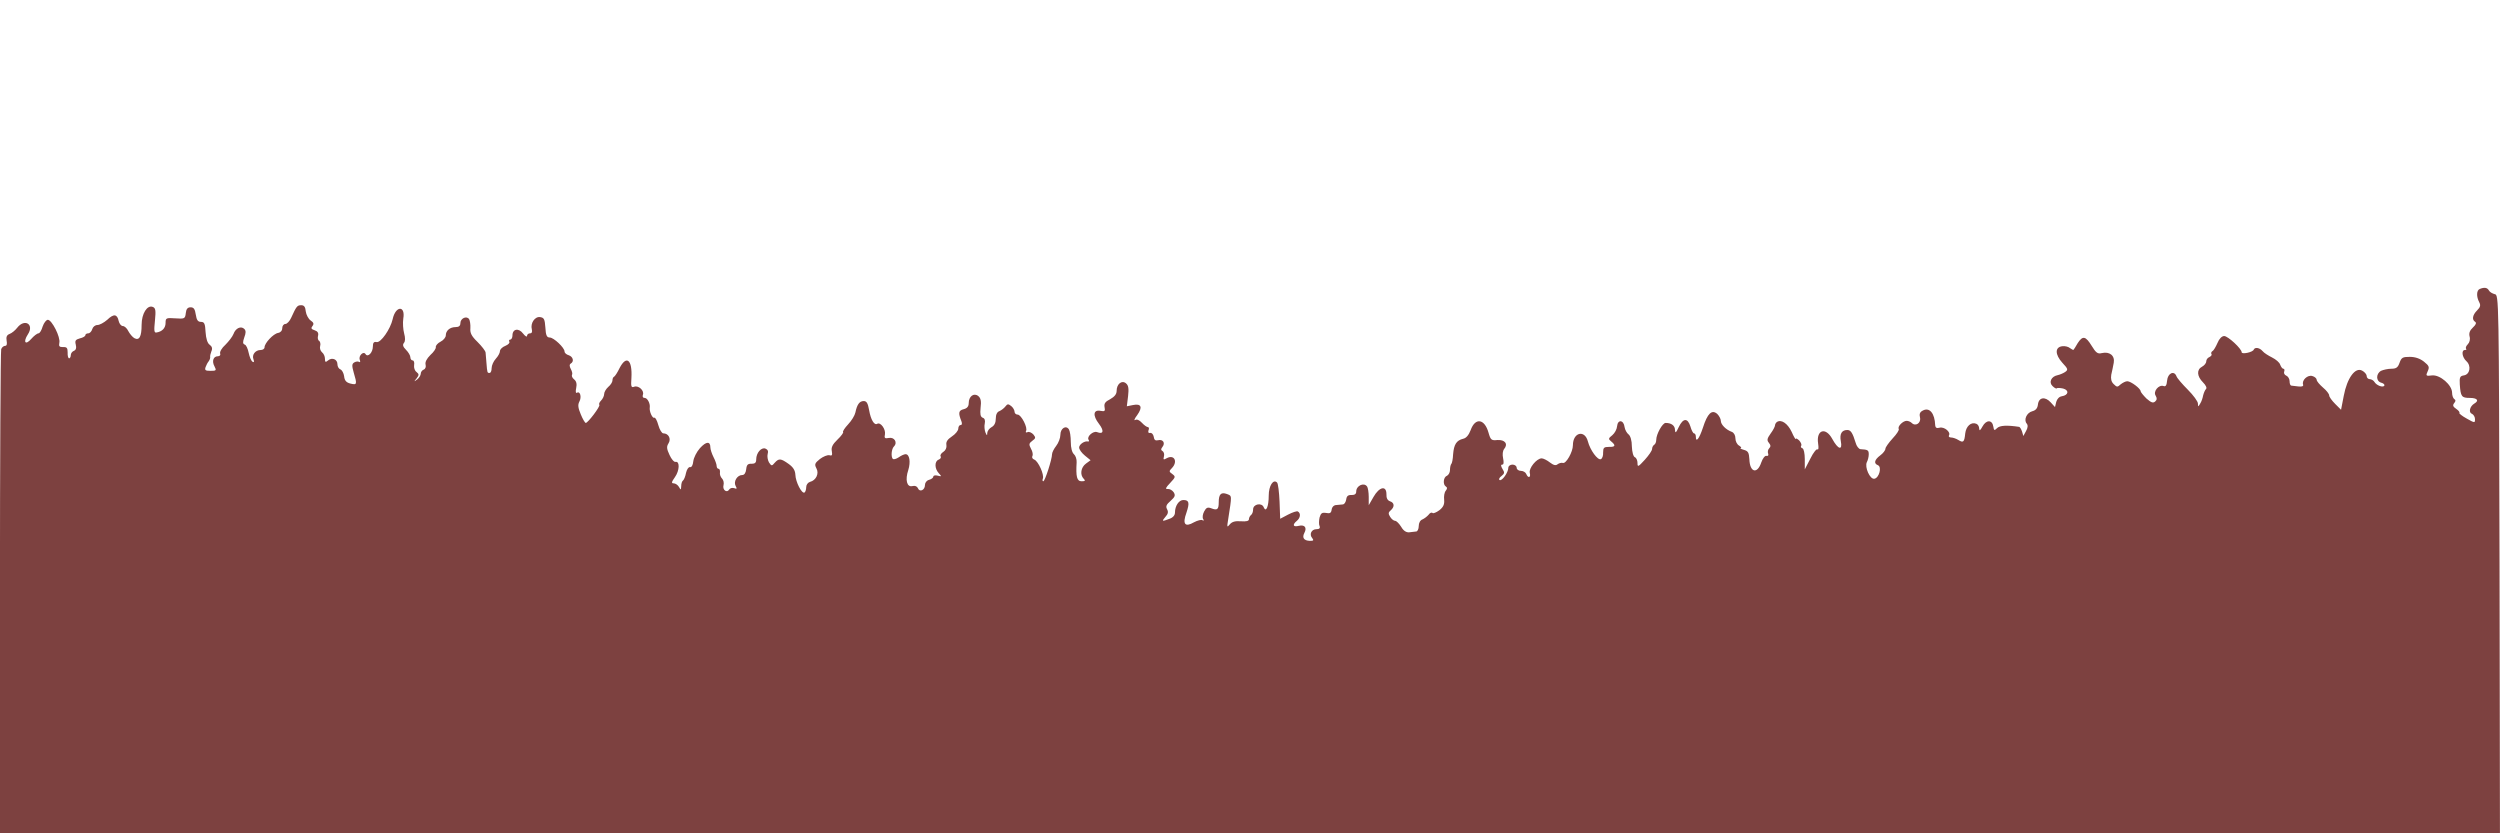 <?xml version="1.0" standalone="no"?>
<!DOCTYPE svg PUBLIC "-//W3C//DTD SVG 20010904//EN"
 "http://www.w3.org/TR/2001/REC-SVG-20010904/DTD/svg10.dtd">
<svg version="1.0" xmlns="http://www.w3.org/2000/svg"
 width="1200pt" height="400pt" viewBox="0 0 1200 400"
 preserveAspectRatio="xMidYMid meet">
<style>
.outline {
    fill: #7d4140;
}</style>
<g transform="translate(0,400) scale(0.1,-0.1)"
fill="#000000" stroke="none">
<path class="outline" d="M11903 2613 c-16 -6 -17 -37 -3 -63 8 -15 6 -24 -10 -40 -22 -22 -26
-45 -9 -55 7 -5 3 -14 -11 -27 -15 -14 -20 -27 -16 -43 4 -14 0 -29 -9 -38 -8
-8 -11 -17 -8 -21 4 -3 1 -6 -5 -6 -19 0 -14 -35 7 -54 24 -22 17 -64 -13 -68
-18 -3 -21 -9 -19 -43 4 -59 9 -65 48 -65 36 0 46 -13 22 -27 -22 -13 -29 -43
-12 -49 8 -4 15 -15 15 -26 0 -19 -1 -19 -40 3 -22 12 -38 25 -35 27 3 3 -4
12 -16 20 -15 10 -17 17 -9 27 8 9 8 15 0 20 -5 3 -10 17 -10 30 0 37 -58 87
-96 83 -30 -4 -31 -2 -21 20 9 20 7 26 -18 46 -19 15 -42 23 -68 23 -34 0 -40
-3 -49 -28 -8 -23 -16 -29 -40 -29 -16 0 -38 -5 -49 -10 -25 -14 -25 -50 1
-57 11 -3 17 -9 15 -14 -7 -11 -38 1 -48 18 -4 7 -15 13 -22 13 -8 0 -15 7
-15 15 0 8 -10 20 -22 26 -33 18 -72 -36 -88 -121 l-13 -67 -28 28 c-16 16
-29 34 -29 41 0 7 -13 24 -30 38 -16 14 -30 30 -30 37 0 6 -9 15 -21 18 -22 7
-52 -20 -44 -42 2 -7 -6 -10 -23 -8 -15 2 -30 4 -34 4 -5 1 -8 10 -8 21 0 11
-7 23 -16 27 -8 3 -13 12 -10 19 3 8 1 14 -4 14 -5 0 -11 9 -15 19 -3 11 -21
26 -39 35 -18 9 -39 22 -46 31 -14 16 -36 20 -42 7 -4 -13 -58 -24 -58 -13 0
17 -66 78 -84 78 -11 0 -24 -13 -32 -33 -8 -18 -18 -36 -24 -39 -6 -4 -8 -10
-5 -15 3 -4 -2 -10 -10 -14 -8 -3 -15 -12 -15 -20 0 -9 -9 -20 -20 -26 -27
-14 -25 -46 4 -75 14 -14 20 -27 15 -32 -5 -5 -11 -19 -14 -31 -2 -12 -8 -30
-14 -39 -10 -17 -10 -17 -11 0 0 10 -22 40 -48 66 -27 27 -52 56 -55 65 -11
29 -42 15 -45 -21 -2 -23 -7 -30 -17 -26 -23 8 -51 -26 -38 -46 7 -12 7 -20
-2 -28 -10 -9 -19 -6 -42 14 -15 15 -28 31 -28 35 0 13 -47 48 -64 48 -8 0
-22 -7 -32 -15 -15 -14 -18 -14 -33 1 -12 11 -15 26 -12 45 4 16 9 42 12 58 6
34 -20 55 -58 46 -19 -5 -28 2 -48 35 -29 47 -43 50 -67 13 -9 -16 -18 -30
-20 -32 -1 -2 -9 2 -17 8 -8 7 -25 11 -38 9 -35 -5 -34 -40 1 -79 28 -30 29
-34 13 -45 -9 -6 -26 -13 -36 -15 -30 -6 -43 -34 -24 -52 9 -9 18 -14 21 -11
2 3 16 2 30 -1 30 -8 26 -32 -6 -37 -13 -2 -23 -13 -27 -27 l-6 -25 -21 23
c-27 29 -57 24 -61 -11 -2 -18 -11 -28 -27 -32 -27 -7 -42 -41 -27 -59 7 -8 6
-20 -3 -36 l-13 -24 -6 21 c-4 12 -10 22 -14 23 -59 9 -93 7 -106 -6 -13 -13
-15 -12 -18 7 -5 34 -34 34 -52 1 -11 -20 -15 -23 -16 -10 0 10 -6 20 -14 23
-25 10 -49 -12 -53 -47 -4 -41 -9 -46 -33 -31 -11 7 -27 12 -35 12 -9 0 -13 5
-10 10 10 16 -23 43 -45 37 -14 -4 -20 0 -21 11 -2 59 -28 89 -60 71 -14 -7
-17 -17 -13 -33 6 -26 -21 -45 -40 -26 -5 5 -16 10 -24 10 -18 0 -45 -27 -38
-39 3 -5 -10 -25 -29 -45 -19 -21 -35 -43 -35 -50 0 -7 -11 -22 -25 -32 -28
-21 -32 -39 -11 -47 20 -8 6 -61 -17 -65 -21 -4 -48 56 -36 80 5 9 9 26 9 37
0 20 -4 23 -40 25 -8 1 -19 15 -23 31 -14 46 -23 60 -38 61 -28 1 -40 -18 -33
-54 9 -46 -13 -40 -41 11 -32 59 -78 44 -68 -22 3 -20 2 -32 -3 -28 -4 4 -20
-15 -34 -44 l-27 -52 0 49 c0 28 -5 50 -11 52 -7 2 -10 8 -6 13 3 5 -2 16 -10
25 -9 8 -16 12 -16 7 -1 -4 -10 11 -20 34 -19 40 -49 61 -70 48 -5 -3 -10 -11
-10 -17 0 -5 -9 -23 -21 -39 -17 -24 -19 -32 -8 -45 9 -11 9 -18 1 -26 -6 -6
-8 -17 -5 -25 3 -8 0 -13 -8 -11 -7 2 -18 -12 -25 -32 -19 -57 -55 -48 -57 16
-2 32 -6 39 -27 45 -14 4 -20 8 -15 8 6 1 2 6 -7 12 -10 5 -18 21 -18 35 0 14
-7 27 -17 31 -28 10 -53 35 -53 53 0 9 -8 24 -17 33 -26 23 -47 3 -69 -66 -18
-54 -34 -74 -34 -42 0 8 -4 15 -9 15 -4 0 -12 15 -17 33 -13 42 -35 41 -56 -3
-13 -28 -17 -31 -18 -14 0 21 -17 34 -45 34 -15 0 -45 -54 -45 -81 0 -10 -4
-21 -10 -24 -5 -3 -10 -12 -10 -20 0 -8 -16 -31 -35 -52 -32 -35 -35 -36 -35
-15 0 12 -6 25 -12 27 -8 3 -14 25 -15 52 0 29 -7 51 -16 58 -8 6 -17 22 -19
35 -4 35 -33 38 -36 4 -1 -14 -11 -33 -23 -43 -19 -15 -20 -18 -5 -30 23 -19
20 -27 -11 -26 -24 0 -28 -4 -28 -27 1 -15 -4 -29 -11 -32 -15 -6 -51 43 -62
85 -15 58 -72 44 -72 -18 0 -32 -33 -90 -48 -85 -7 2 -18 -1 -25 -6 -9 -8 -20
-5 -37 8 -14 11 -32 20 -40 20 -24 0 -63 -48 -57 -70 6 -23 -8 -27 -17 -5 -3
8 -15 15 -26 15 -11 0 -20 7 -20 15 0 8 -9 15 -20 15 -11 0 -20 -7 -20 -15 0
-23 -31 -66 -42 -59 -5 3 -1 12 9 19 15 12 16 17 5 34 -8 14 -9 21 -1 21 7 0
8 11 4 30 -4 19 -2 36 5 45 20 24 4 45 -32 43 -29 -3 -33 0 -43 35 -19 68 -64
74 -86 12 -9 -23 -21 -38 -36 -41 -32 -8 -44 -27 -48 -74 -1 -23 -5 -44 -9
-47 -3 -4 -6 -16 -6 -29 0 -12 -7 -24 -15 -28 -17 -6 -20 -42 -5 -51 8 -5 7
-11 0 -20 -7 -8 -10 -27 -8 -44 2 -22 -4 -35 -23 -50 -15 -11 -30 -17 -33 -13
-4 4 -13 0 -19 -9 -7 -8 -20 -18 -29 -22 -11 -4 -18 -17 -18 -32 0 -14 -6 -26
-12 -26 -7 -1 -23 -3 -34 -4 -14 -1 -27 7 -38 26 -10 16 -23 29 -29 29 -7 0
-18 9 -24 19 -10 15 -9 22 2 31 20 17 19 37 -3 44 -12 4 -18 16 -17 34 0 43
-34 36 -62 -13 l-23 -40 0 40 c0 22 -4 45 -8 50 -15 21 -52 4 -52 -24 0 -12
-7 -17 -22 -17 -17 1 -24 -5 -26 -21 -2 -13 -9 -23 -15 -24 -7 -1 -21 -2 -32
-3 -12 0 -21 -9 -23 -22 -2 -16 -8 -20 -27 -16 -19 3 -25 -1 -31 -22 -3 -14
-4 -33 0 -41 4 -10 -1 -15 -15 -15 -24 0 -36 -25 -20 -43 8 -11 6 -13 -12 -13
-28 1 -38 15 -26 38 14 26 1 41 -27 34 -27 -7 -32 5 -9 24 17 14 20 36 5 45
-5 3 -26 -4 -47 -15 l-38 -20 -3 82 c-2 46 -7 87 -12 92 -18 18 -40 -15 -40
-63 0 -52 -13 -83 -24 -56 -9 24 -51 16 -51 -10 0 -11 -4 -23 -10 -27 -5 -4
-10 -13 -10 -20 0 -9 -13 -12 -39 -10 -27 2 -42 -2 -53 -15 -13 -16 -14 -14
-8 22 19 122 19 114 -6 124 -28 10 -39 -1 -39 -40 0 -34 -7 -40 -35 -29 -18 7
-25 4 -35 -15 -7 -13 -9 -29 -5 -36 5 -7 4 -10 -3 -6 -5 4 -24 -1 -41 -10 -43
-25 -56 -9 -36 46 16 48 13 61 -15 61 -21 0 -40 -28 -40 -60 0 -13 -9 -24 -26
-30 -36 -14 -39 -13 -20 9 13 14 15 24 8 37 -7 13 -4 22 17 40 21 19 24 26 15
41 -7 10 -19 17 -29 16 -13 -1 -10 6 12 29 26 28 27 30 10 43 -16 11 -16 14
-2 28 30 31 12 67 -24 48 -16 -9 -18 -8 -14 8 3 10 0 22 -7 26 -8 5 -8 10 0
20 15 19 2 38 -21 32 -13 -3 -19 1 -21 17 -2 11 -10 20 -17 18 -8 -2 -11 3 -8
13 4 8 2 15 -3 15 -5 0 -18 9 -29 21 -12 13 -24 18 -32 13 -7 -4 -3 7 10 24
27 38 19 56 -20 48 l-30 -6 6 49 c4 36 2 51 -10 61 -20 17 -45 -3 -45 -36 0
-16 -10 -28 -31 -40 -24 -12 -30 -21 -27 -38 4 -19 1 -22 -19 -18 -35 7 -39
-22 -8 -62 26 -34 22 -52 -9 -40 -18 7 -50 -21 -41 -36 4 -6 3 -10 -2 -9 -17
4 -43 -14 -43 -29 0 -9 12 -26 28 -39 l27 -22 -22 -16 c-25 -18 -30 -54 -11
-73 9 -9 7 -12 -10 -12 -23 0 -28 22 -24 91 1 15 -5 32 -13 39 -9 8 -15 30
-15 59 0 25 -4 52 -9 60 -14 22 -41 5 -41 -26 0 -15 -9 -39 -20 -53 -11 -14
-20 -32 -20 -40 0 -24 -34 -130 -42 -130 -4 0 -5 6 -2 13 7 19 -22 83 -41 91
-9 3 -13 11 -9 17 3 6 1 22 -7 35 -11 21 -10 26 6 38 17 12 17 16 6 30 -8 9
-20 15 -28 12 -8 -4 -11 -1 -8 5 10 15 -23 79 -40 79 -8 0 -15 6 -15 14 0 7
-7 20 -16 27 -14 11 -18 11 -28 -2 -6 -8 -19 -18 -28 -22 -12 -4 -18 -17 -18
-36 0 -20 -7 -34 -20 -41 -11 -6 -20 -18 -21 -28 0 -14 -2 -14 -9 3 -4 11 -6
30 -3 42 3 15 0 25 -10 28 -11 5 -13 17 -10 48 4 31 1 46 -11 56 -21 17 -46
-1 -46 -34 0 -16 -8 -25 -24 -29 -25 -6 -27 -18 -11 -58 4 -11 3 -18 -4 -18
-6 0 -11 -8 -11 -17 0 -10 -14 -27 -31 -38 -21 -14 -29 -26 -26 -41 2 -13 -4
-26 -15 -33 -10 -6 -16 -16 -13 -21 4 -6 -1 -13 -9 -16 -21 -8 -20 -43 0 -65
15 -16 14 -17 -5 -12 -12 3 -21 1 -21 -5 0 -5 -9 -12 -20 -15 -12 -3 -20 -14
-20 -25 0 -25 -26 -36 -34 -15 -4 9 -14 13 -26 10 -27 -7 -36 30 -20 77 12 39
6 76 -13 76 -7 0 -22 -7 -33 -15 -12 -8 -24 -11 -28 -8 -10 10 -7 48 5 60 19
19 2 46 -24 41 -20 -4 -23 -1 -19 18 4 24 -21 59 -37 50 -14 -9 -31 19 -39 65
-6 34 -12 44 -26 44 -20 0 -32 -16 -40 -55 -3 -14 -18 -39 -35 -57 -16 -17
-27 -34 -24 -37 3 -2 -9 -19 -27 -36 -24 -23 -31 -38 -27 -56 3 -19 1 -23 -12
-19 -9 2 -29 -6 -45 -18 -25 -20 -27 -26 -17 -45 14 -25 -2 -58 -31 -65 -10
-3 -18 -14 -18 -25 0 -12 -4 -23 -8 -26 -13 -8 -43 51 -44 85 -1 21 -10 36
-32 52 -38 27 -47 28 -67 6 -14 -17 -16 -16 -28 2 -6 11 -9 29 -6 40 4 13 1
21 -11 26 -20 7 -44 -21 -44 -52 0 -16 -6 -21 -22 -21 -18 1 -24 -5 -26 -26
-2 -18 -9 -28 -19 -28 -24 0 -43 -31 -32 -52 8 -14 6 -16 -7 -11 -9 3 -20 0
-24 -7 -11 -18 -33 -1 -27 21 3 11 0 25 -7 32 -7 7 -12 20 -10 30 1 9 -2 17
-7 17 -5 0 -9 6 -9 14 0 7 -7 27 -15 42 -8 16 -15 37 -15 46 0 31 -20 30 -50
-3 -16 -18 -30 -46 -32 -63 -2 -19 -8 -30 -16 -28 -7 1 -15 -11 -19 -28 -3
-17 -10 -33 -14 -36 -5 -3 -9 -15 -9 -27 -1 -20 -2 -20 -11 -4 -5 9 -17 17
-25 17 -12 0 -11 6 6 30 22 31 24 77 3 73 -7 -2 -20 13 -29 33 -14 30 -15 40
-5 56 14 22 0 48 -25 48 -7 0 -18 18 -24 40 -6 22 -15 38 -19 35 -9 -5 -25 31
-22 49 3 18 -11 46 -24 46 -9 0 -12 6 -9 15 8 20 -21 46 -41 39 -15 -6 -17 0
-14 42 5 88 -24 111 -57 47 -10 -21 -22 -39 -26 -41 -5 -2 -8 -10 -8 -18 0 -8
-9 -22 -20 -31 -11 -10 -20 -25 -20 -35 0 -9 -7 -23 -15 -31 -8 -8 -11 -17 -8
-20 6 -7 -55 -87 -65 -87 -4 0 -15 19 -24 41 -13 31 -15 46 -7 61 12 22 4 52
-11 43 -6 -4 -8 5 -4 23 4 19 1 32 -10 41 -9 7 -13 17 -10 22 3 5 0 17 -6 28
-7 13 -7 22 0 26 17 10 11 33 -10 40 -11 3 -20 11 -20 18 0 18 -52 67 -71 67
-14 0 -19 10 -21 48 -3 40 -6 47 -25 50 -25 4 -48 -29 -40 -59 3 -12 0 -19 -9
-19 -8 0 -14 -6 -14 -12 0 -7 -9 -2 -19 11 -21 28 -51 23 -51 -9 0 -11 -5 -20
-11 -20 -5 0 -7 -5 -4 -10 3 -6 -5 -14 -19 -20 -14 -5 -26 -17 -26 -25 0 -9
-9 -25 -20 -37 -11 -12 -20 -32 -20 -45 0 -13 -4 -23 -10 -23 -11 0 -11 0 -15
50 -2 19 -3 41 -4 48 -1 8 -18 30 -39 51 -29 28 -36 43 -34 66 1 17 -2 36 -6
43 -12 18 -42 4 -42 -19 0 -13 -7 -19 -23 -19 -27 0 -47 -17 -47 -40 0 -9 -11
-23 -25 -30 -14 -7 -24 -19 -23 -26 2 -6 -10 -24 -26 -38 -18 -18 -26 -34 -23
-46 3 -11 -1 -21 -9 -24 -8 -3 -14 -12 -14 -19 0 -8 -8 -21 -17 -28 -17 -13
-17 -12 -3 5 12 16 12 20 0 30 -9 6 -14 21 -12 34 2 12 -1 22 -7 22 -6 0 -11
7 -11 15 0 8 -9 24 -21 36 -15 15 -17 24 -10 33 7 8 7 24 1 46 -5 19 -7 50 -4
71 11 64 -37 62 -51 -3 -11 -48 -57 -114 -77 -110 -13 3 -18 -3 -18 -21 0 -29
-24 -54 -35 -37 -10 17 -35 -8 -28 -27 4 -9 2 -14 -3 -10 -6 3 -16 2 -24 -3
-11 -7 -11 -16 -2 -48 17 -57 16 -61 -16 -53 -20 5 -28 15 -30 35 -2 15 -10
30 -18 33 -8 3 -14 14 -14 24 0 25 -26 35 -45 19 -12 -10 -15 -9 -15 8 0 11
-6 25 -14 31 -8 7 -12 20 -9 30 3 10 0 22 -5 25 -6 3 -8 15 -5 25 3 13 -2 21
-17 26 -16 5 -18 10 -10 20 8 10 6 17 -9 27 -10 7 -21 27 -23 43 -2 22 -8 30
-22 30 -19 0 -23 -5 -48 -60 -7 -16 -20 -30 -28 -30 -8 0 -15 -9 -15 -20 0
-12 -8 -21 -20 -23 -23 -4 -65 -49 -65 -69 0 -7 -8 -13 -19 -13 -25 0 -43 -23
-34 -45 4 -12 3 -16 -5 -11 -6 4 -14 23 -18 42 -4 20 -12 38 -19 40 -10 4 -10
12 -2 35 8 21 8 32 0 40 -16 16 -42 4 -52 -24 -5 -13 -23 -36 -39 -52 -17 -15
-28 -34 -25 -42 3 -7 -2 -13 -11 -13 -22 0 -30 -24 -16 -49 10 -19 8 -21 -19
-21 -25 0 -29 3 -24 18 3 9 10 22 15 28 5 7 8 16 7 20 -1 5 2 18 6 28 6 13 3
23 -8 31 -11 7 -18 30 -20 61 -2 41 -6 49 -22 49 -15 0 -21 9 -25 35 -4 27
-10 35 -25 35 -14 0 -21 -8 -23 -28 -3 -27 -6 -28 -50 -25 -44 3 -47 2 -47
-22 0 -25 -17 -42 -44 -46 -11 -2 -12 9 -7 57 5 50 3 61 -11 66 -26 10 -53
-32 -53 -86 0 -57 -11 -77 -35 -64 -9 5 -22 21 -29 34 -6 13 -18 24 -26 24 -8
0 -17 11 -20 24 -7 34 -24 36 -55 6 -16 -14 -37 -25 -47 -25 -11 0 -22 -9 -25
-20 -3 -11 -12 -20 -19 -20 -8 0 -14 -4 -14 -9 0 -5 -12 -12 -26 -15 -21 -6
-25 -11 -20 -30 4 -16 1 -26 -9 -30 -8 -3 -15 -12 -15 -21 0 -8 -4 -15 -8 -15
-4 0 -8 12 -7 28 0 22 -4 27 -22 26 -18 0 -21 4 -18 20 7 27 -36 111 -55 111
-8 0 -19 -15 -25 -32 -5 -18 -14 -33 -20 -33 -6 0 -22 -12 -35 -27 -28 -32
-40 -15 -16 22 32 48 -15 78 -51 32 -10 -13 -26 -26 -37 -30 -13 -5 -17 -14
-14 -32 3 -16 1 -25 -7 -25 -7 0 -16 -7 -19 -16 -3 -9 -6 -535 -6 -1170 l0
-1154 6000 0 6000 0 -2 1292 c-3 1284 -3 1293 -23 1296 -11 3 -24 10 -28 18
-8 14 -22 16 -44 7z"/>
</g>
</svg>
